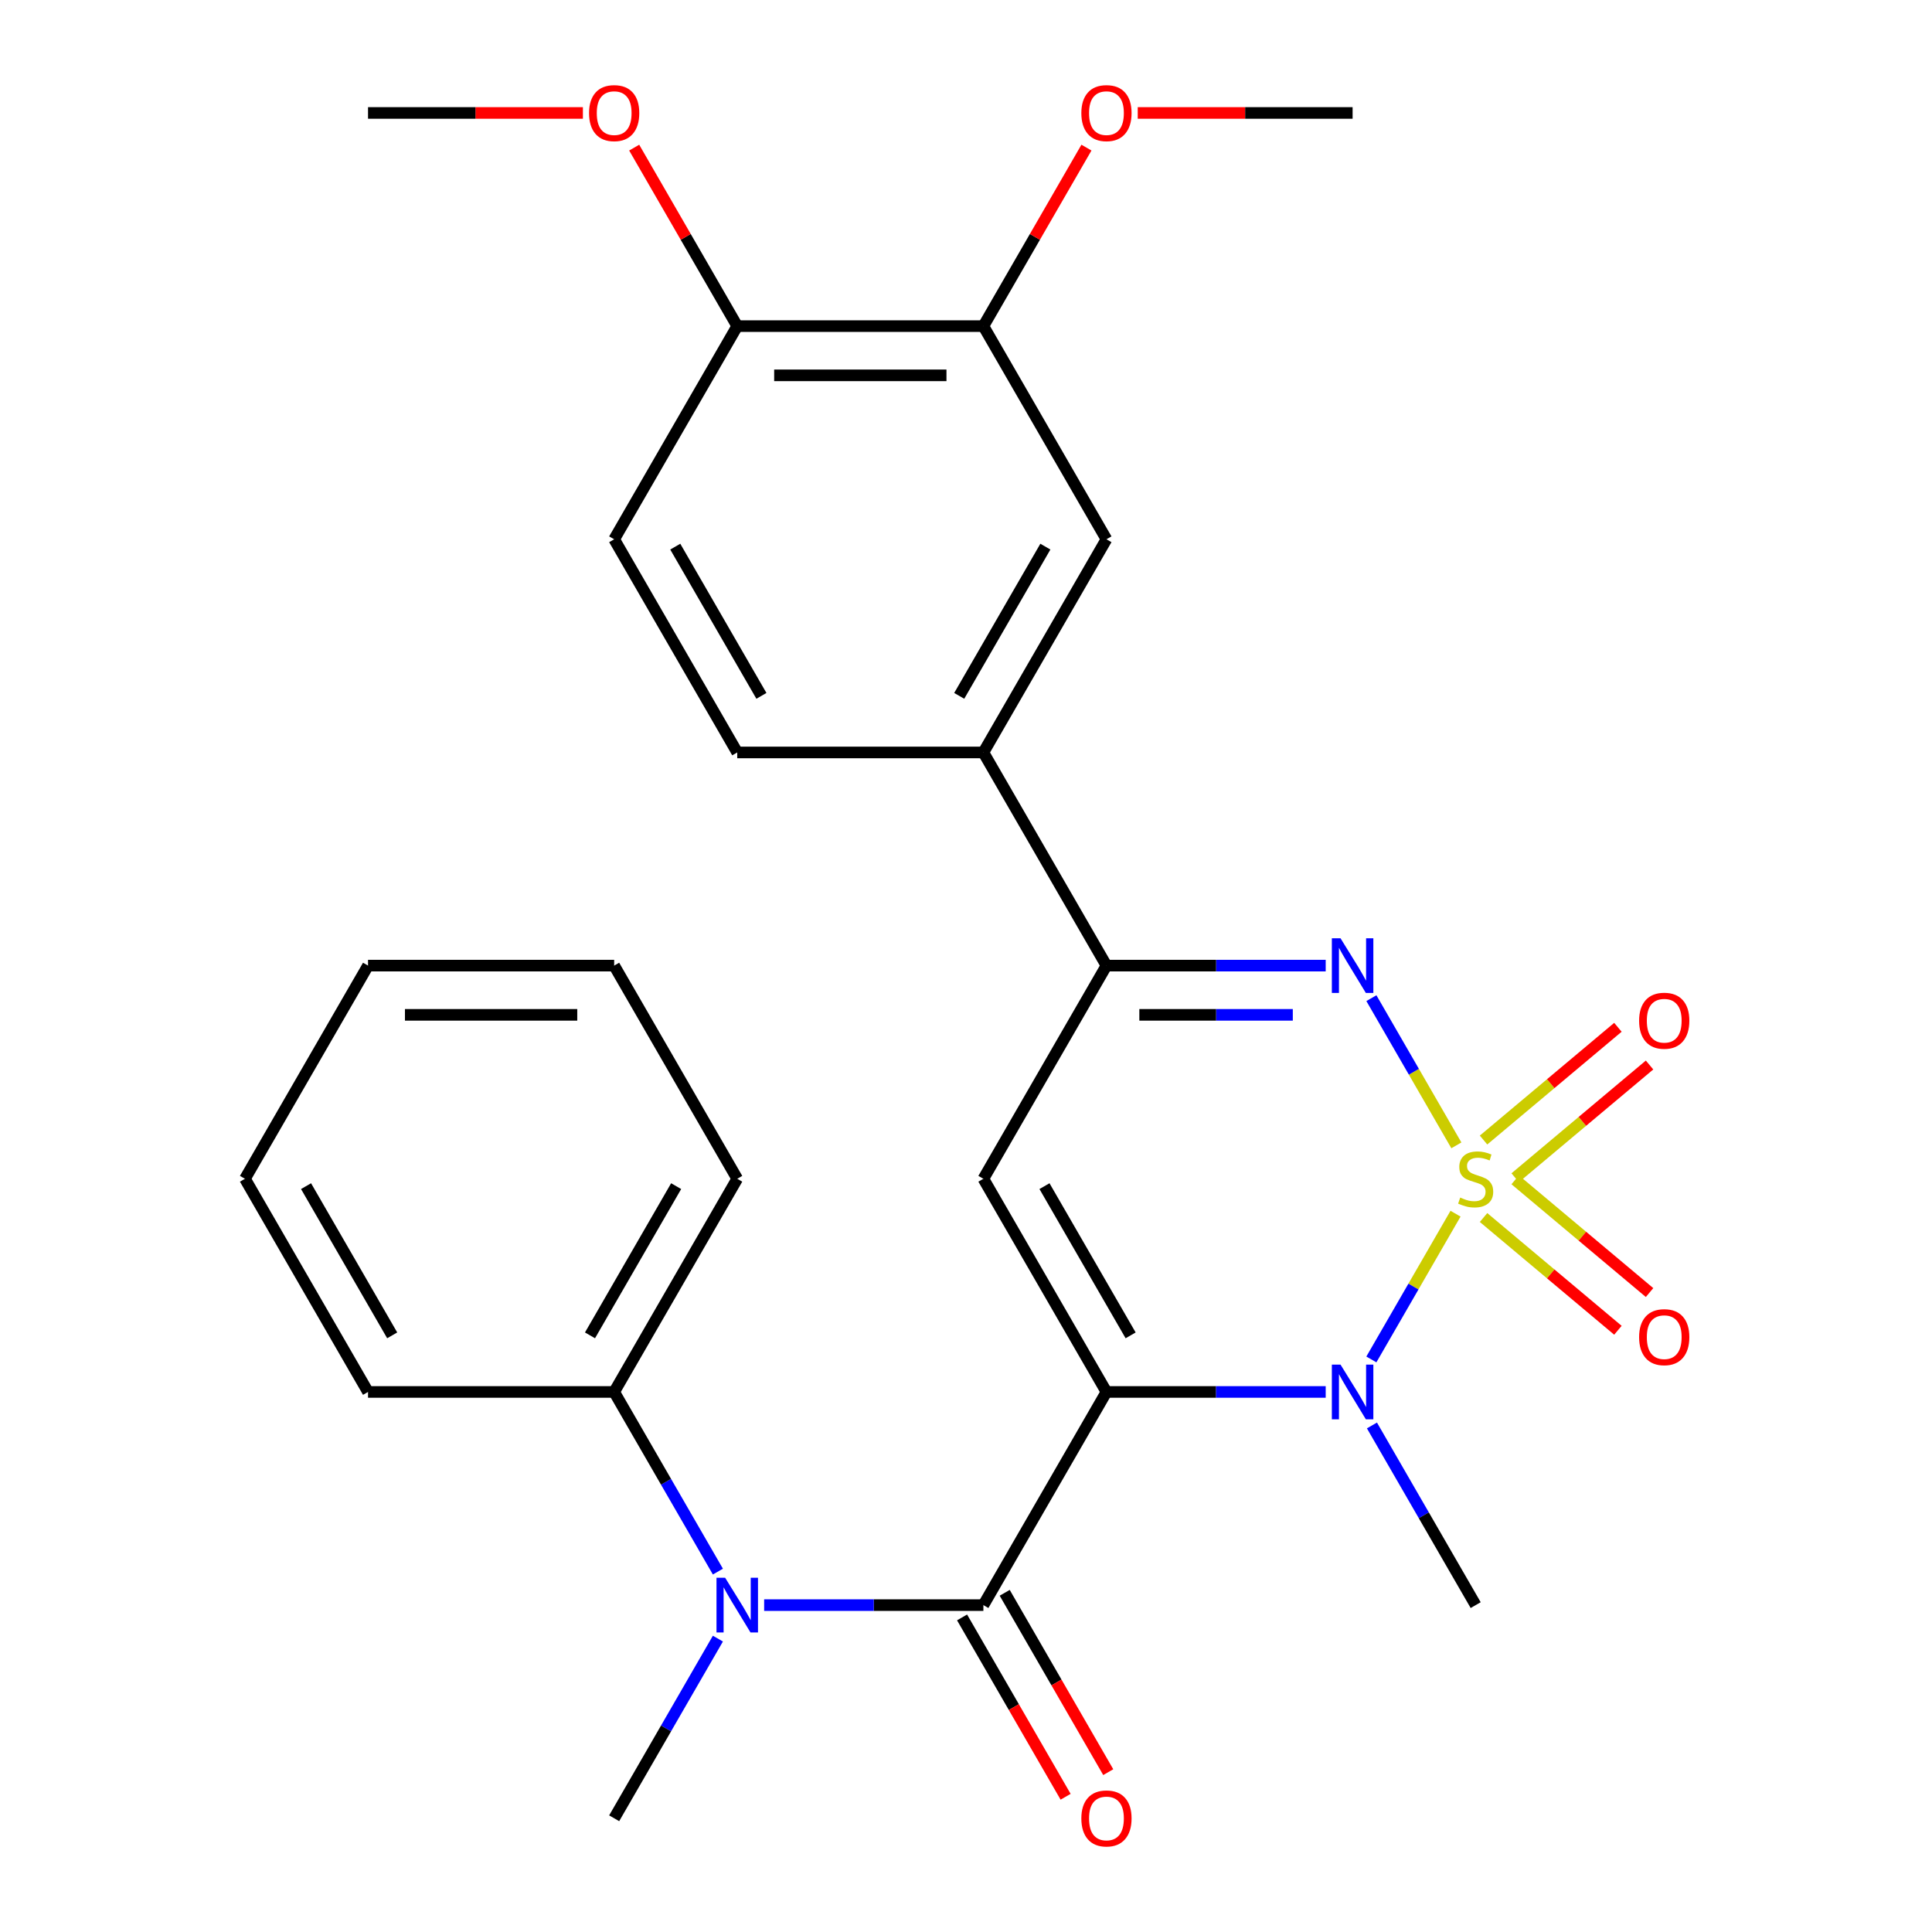 <?xml version='1.0' encoding='iso-8859-1'?>
<svg version='1.1' baseProfile='full'
              xmlns='http://www.w3.org/2000/svg'
                      xmlns:rdkit='http://www.rdkit.org/xml'
                      xmlns:xlink='http://www.w3.org/1999/xlink'
                  xml:space='preserve'
width='1000px' height='1000px' viewBox='0 0 1000 1000'>
<!-- END OF HEADER -->
<rect style='opacity:1.0;fill:#FFFFFF;stroke:none' width='1000' height='1000' x='0' y='0'> </rect>
<path class='bond-1' d='M 753.376,628.2 L 731.597,665.923' style='fill:none;fill-rule:evenodd;stroke:#CCCC00;stroke-width:6px;stroke-linecap:butt;stroke-linejoin:miter;stroke-opacity:1' />
<path class='bond-1' d='M 731.597,665.923 L 709.817,703.646' style='fill:none;fill-rule:evenodd;stroke:#0000FF;stroke-width:6px;stroke-linecap:butt;stroke-linejoin:miter;stroke-opacity:1' />
<path class='bond-2' d='M 753.815,592.83 L 731.822,554.738' style='fill:none;fill-rule:evenodd;stroke:#CCCC00;stroke-width:6px;stroke-linecap:butt;stroke-linejoin:miter;stroke-opacity:1' />
<path class='bond-2' d='M 731.822,554.738 L 709.83,516.646' style='fill:none;fill-rule:evenodd;stroke:#0000FF;stroke-width:6px;stroke-linecap:butt;stroke-linejoin:miter;stroke-opacity:1' />
<path class='bond-7' d='M 784.26,609.603 L 819.034,580.424' style='fill:none;fill-rule:evenodd;stroke:#CCCC00;stroke-width:6px;stroke-linecap:butt;stroke-linejoin:miter;stroke-opacity:1' />
<path class='bond-7' d='M 819.034,580.424 L 853.807,551.246' style='fill:none;fill-rule:evenodd;stroke:#FF0000;stroke-width:6px;stroke-linecap:butt;stroke-linejoin:miter;stroke-opacity:1' />
<path class='bond-7' d='M 767.882,590.083 L 802.655,560.905' style='fill:none;fill-rule:evenodd;stroke:#CCCC00;stroke-width:6px;stroke-linecap:butt;stroke-linejoin:miter;stroke-opacity:1' />
<path class='bond-7' d='M 802.655,560.905 L 837.428,531.727' style='fill:none;fill-rule:evenodd;stroke:#FF0000;stroke-width:6px;stroke-linecap:butt;stroke-linejoin:miter;stroke-opacity:1' />
<path class='bond-8' d='M 767.882,630.186 L 802.655,659.364' style='fill:none;fill-rule:evenodd;stroke:#CCCC00;stroke-width:6px;stroke-linecap:butt;stroke-linejoin:miter;stroke-opacity:1' />
<path class='bond-8' d='M 802.655,659.364 L 837.428,688.543' style='fill:none;fill-rule:evenodd;stroke:#FF0000;stroke-width:6px;stroke-linecap:butt;stroke-linejoin:miter;stroke-opacity:1' />
<path class='bond-8' d='M 784.26,610.667 L 819.034,639.845' style='fill:none;fill-rule:evenodd;stroke:#CCCC00;stroke-width:6px;stroke-linecap:butt;stroke-linejoin:miter;stroke-opacity:1' />
<path class='bond-8' d='M 819.034,639.845 L 853.807,669.023' style='fill:none;fill-rule:evenodd;stroke:#FF0000;stroke-width:6px;stroke-linecap:butt;stroke-linejoin:miter;stroke-opacity:1' />
<path class='bond-0' d='M 572.701,720.469 L 629.44,720.469' style='fill:none;fill-rule:evenodd;stroke:#000000;stroke-width:6px;stroke-linecap:butt;stroke-linejoin:miter;stroke-opacity:1' />
<path class='bond-0' d='M 629.44,720.469 L 686.179,720.469' style='fill:none;fill-rule:evenodd;stroke:#0000FF;stroke-width:6px;stroke-linecap:butt;stroke-linejoin:miter;stroke-opacity:1' />
<path class='bond-3' d='M 572.701,720.469 L 508.999,830.804' style='fill:none;fill-rule:evenodd;stroke:#000000;stroke-width:6px;stroke-linecap:butt;stroke-linejoin:miter;stroke-opacity:1' />
<path class='bond-28' d='M 572.701,720.469 L 508.999,610.135' style='fill:none;fill-rule:evenodd;stroke:#000000;stroke-width:6px;stroke-linecap:butt;stroke-linejoin:miter;stroke-opacity:1' />
<path class='bond-28' d='M 585.212,691.179 L 540.621,613.945' style='fill:none;fill-rule:evenodd;stroke:#000000;stroke-width:6px;stroke-linecap:butt;stroke-linejoin:miter;stroke-opacity:1' />
<path class='bond-17' d='M 710.118,737.814 L 736.962,784.309' style='fill:none;fill-rule:evenodd;stroke:#0000FF;stroke-width:6px;stroke-linecap:butt;stroke-linejoin:miter;stroke-opacity:1' />
<path class='bond-17' d='M 736.962,784.309 L 763.806,830.804' style='fill:none;fill-rule:evenodd;stroke:#000000;stroke-width:6px;stroke-linecap:butt;stroke-linejoin:miter;stroke-opacity:1' />
<path class='bond-5' d='M 686.179,499.8 L 629.44,499.8' style='fill:none;fill-rule:evenodd;stroke:#0000FF;stroke-width:6px;stroke-linecap:butt;stroke-linejoin:miter;stroke-opacity:1' />
<path class='bond-5' d='M 629.44,499.8 L 572.701,499.8' style='fill:none;fill-rule:evenodd;stroke:#000000;stroke-width:6px;stroke-linecap:butt;stroke-linejoin:miter;stroke-opacity:1' />
<path class='bond-5' d='M 669.157,525.281 L 629.44,525.281' style='fill:none;fill-rule:evenodd;stroke:#0000FF;stroke-width:6px;stroke-linecap:butt;stroke-linejoin:miter;stroke-opacity:1' />
<path class='bond-5' d='M 629.44,525.281 L 589.723,525.281' style='fill:none;fill-rule:evenodd;stroke:#000000;stroke-width:6px;stroke-linecap:butt;stroke-linejoin:miter;stroke-opacity:1' />
<path class='bond-6' d='M 508.999,830.804 L 452.26,830.804' style='fill:none;fill-rule:evenodd;stroke:#000000;stroke-width:6px;stroke-linecap:butt;stroke-linejoin:miter;stroke-opacity:1' />
<path class='bond-6' d='M 452.26,830.804 L 395.521,830.804' style='fill:none;fill-rule:evenodd;stroke:#0000FF;stroke-width:6px;stroke-linecap:butt;stroke-linejoin:miter;stroke-opacity:1' />
<path class='bond-12' d='M 497.966,837.174 L 524.763,883.589' style='fill:none;fill-rule:evenodd;stroke:#000000;stroke-width:6px;stroke-linecap:butt;stroke-linejoin:miter;stroke-opacity:1' />
<path class='bond-12' d='M 524.763,883.589 L 551.561,930.003' style='fill:none;fill-rule:evenodd;stroke:#FF0000;stroke-width:6px;stroke-linecap:butt;stroke-linejoin:miter;stroke-opacity:1' />
<path class='bond-12' d='M 520.033,824.434 L 546.83,870.848' style='fill:none;fill-rule:evenodd;stroke:#000000;stroke-width:6px;stroke-linecap:butt;stroke-linejoin:miter;stroke-opacity:1' />
<path class='bond-12' d='M 546.83,870.848 L 573.628,917.263' style='fill:none;fill-rule:evenodd;stroke:#FF0000;stroke-width:6px;stroke-linecap:butt;stroke-linejoin:miter;stroke-opacity:1' />
<path class='bond-4' d='M 508.999,610.135 L 572.701,499.8' style='fill:none;fill-rule:evenodd;stroke:#000000;stroke-width:6px;stroke-linecap:butt;stroke-linejoin:miter;stroke-opacity:1' />
<path class='bond-9' d='M 572.701,499.8 L 508.999,389.466' style='fill:none;fill-rule:evenodd;stroke:#000000;stroke-width:6px;stroke-linecap:butt;stroke-linejoin:miter;stroke-opacity:1' />
<path class='bond-14' d='M 371.582,813.459 L 344.738,766.964' style='fill:none;fill-rule:evenodd;stroke:#0000FF;stroke-width:6px;stroke-linecap:butt;stroke-linejoin:miter;stroke-opacity:1' />
<path class='bond-14' d='M 344.738,766.964 L 317.894,720.469' style='fill:none;fill-rule:evenodd;stroke:#000000;stroke-width:6px;stroke-linecap:butt;stroke-linejoin:miter;stroke-opacity:1' />
<path class='bond-20' d='M 371.582,848.149 L 344.738,894.644' style='fill:none;fill-rule:evenodd;stroke:#0000FF;stroke-width:6px;stroke-linecap:butt;stroke-linejoin:miter;stroke-opacity:1' />
<path class='bond-20' d='M 344.738,894.644 L 317.894,941.138' style='fill:none;fill-rule:evenodd;stroke:#000000;stroke-width:6px;stroke-linecap:butt;stroke-linejoin:miter;stroke-opacity:1' />
<path class='bond-10' d='M 508.999,389.466 L 572.701,279.131' style='fill:none;fill-rule:evenodd;stroke:#000000;stroke-width:6px;stroke-linecap:butt;stroke-linejoin:miter;stroke-opacity:1' />
<path class='bond-10' d='M 496.487,360.175 L 541.079,282.941' style='fill:none;fill-rule:evenodd;stroke:#000000;stroke-width:6px;stroke-linecap:butt;stroke-linejoin:miter;stroke-opacity:1' />
<path class='bond-15' d='M 508.999,389.466 L 381.596,389.466' style='fill:none;fill-rule:evenodd;stroke:#000000;stroke-width:6px;stroke-linecap:butt;stroke-linejoin:miter;stroke-opacity:1' />
<path class='bond-11' d='M 572.701,279.131 L 508.999,168.797' style='fill:none;fill-rule:evenodd;stroke:#000000;stroke-width:6px;stroke-linecap:butt;stroke-linejoin:miter;stroke-opacity:1' />
<path class='bond-18' d='M 508.999,168.797 L 535.67,122.602' style='fill:none;fill-rule:evenodd;stroke:#000000;stroke-width:6px;stroke-linecap:butt;stroke-linejoin:miter;stroke-opacity:1' />
<path class='bond-18' d='M 535.67,122.602 L 562.34,76.407' style='fill:none;fill-rule:evenodd;stroke:#FF0000;stroke-width:6px;stroke-linecap:butt;stroke-linejoin:miter;stroke-opacity:1' />
<path class='bond-29' d='M 508.999,168.797 L 381.596,168.797' style='fill:none;fill-rule:evenodd;stroke:#000000;stroke-width:6px;stroke-linecap:butt;stroke-linejoin:miter;stroke-opacity:1' />
<path class='bond-29' d='M 489.889,194.277 L 400.706,194.277' style='fill:none;fill-rule:evenodd;stroke:#000000;stroke-width:6px;stroke-linecap:butt;stroke-linejoin:miter;stroke-opacity:1' />
<path class='bond-13' d='M 381.596,168.797 L 317.894,279.131' style='fill:none;fill-rule:evenodd;stroke:#000000;stroke-width:6px;stroke-linecap:butt;stroke-linejoin:miter;stroke-opacity:1' />
<path class='bond-19' d='M 381.596,168.797 L 354.925,122.602' style='fill:none;fill-rule:evenodd;stroke:#000000;stroke-width:6px;stroke-linecap:butt;stroke-linejoin:miter;stroke-opacity:1' />
<path class='bond-19' d='M 354.925,122.602 L 328.255,76.407' style='fill:none;fill-rule:evenodd;stroke:#FF0000;stroke-width:6px;stroke-linecap:butt;stroke-linejoin:miter;stroke-opacity:1' />
<path class='bond-21' d='M 317.894,720.469 L 381.596,610.135' style='fill:none;fill-rule:evenodd;stroke:#000000;stroke-width:6px;stroke-linecap:butt;stroke-linejoin:miter;stroke-opacity:1' />
<path class='bond-21' d='M 305.382,691.179 L 349.974,613.945' style='fill:none;fill-rule:evenodd;stroke:#000000;stroke-width:6px;stroke-linecap:butt;stroke-linejoin:miter;stroke-opacity:1' />
<path class='bond-22' d='M 317.894,720.469 L 190.491,720.469' style='fill:none;fill-rule:evenodd;stroke:#000000;stroke-width:6px;stroke-linecap:butt;stroke-linejoin:miter;stroke-opacity:1' />
<path class='bond-16' d='M 381.596,389.466 L 317.894,279.131' style='fill:none;fill-rule:evenodd;stroke:#000000;stroke-width:6px;stroke-linecap:butt;stroke-linejoin:miter;stroke-opacity:1' />
<path class='bond-16' d='M 394.107,360.175 L 349.516,282.941' style='fill:none;fill-rule:evenodd;stroke:#000000;stroke-width:6px;stroke-linecap:butt;stroke-linejoin:miter;stroke-opacity:1' />
<path class='bond-23' d='M 588.886,58.462 L 644.495,58.462' style='fill:none;fill-rule:evenodd;stroke:#FF0000;stroke-width:6px;stroke-linecap:butt;stroke-linejoin:miter;stroke-opacity:1' />
<path class='bond-23' d='M 644.495,58.462 L 700.104,58.462' style='fill:none;fill-rule:evenodd;stroke:#000000;stroke-width:6px;stroke-linecap:butt;stroke-linejoin:miter;stroke-opacity:1' />
<path class='bond-24' d='M 301.709,58.462 L 246.1,58.462' style='fill:none;fill-rule:evenodd;stroke:#FF0000;stroke-width:6px;stroke-linecap:butt;stroke-linejoin:miter;stroke-opacity:1' />
<path class='bond-24' d='M 246.1,58.462 L 190.491,58.462' style='fill:none;fill-rule:evenodd;stroke:#000000;stroke-width:6px;stroke-linecap:butt;stroke-linejoin:miter;stroke-opacity:1' />
<path class='bond-26' d='M 381.596,610.135 L 317.894,499.8' style='fill:none;fill-rule:evenodd;stroke:#000000;stroke-width:6px;stroke-linecap:butt;stroke-linejoin:miter;stroke-opacity:1' />
<path class='bond-25' d='M 190.491,720.469 L 126.789,610.135' style='fill:none;fill-rule:evenodd;stroke:#000000;stroke-width:6px;stroke-linecap:butt;stroke-linejoin:miter;stroke-opacity:1' />
<path class='bond-25' d='M 203.002,691.179 L 158.411,613.945' style='fill:none;fill-rule:evenodd;stroke:#000000;stroke-width:6px;stroke-linecap:butt;stroke-linejoin:miter;stroke-opacity:1' />
<path class='bond-27' d='M 126.789,610.135 L 190.491,499.8' style='fill:none;fill-rule:evenodd;stroke:#000000;stroke-width:6px;stroke-linecap:butt;stroke-linejoin:miter;stroke-opacity:1' />
<path class='bond-30' d='M 317.894,499.8 L 190.491,499.8' style='fill:none;fill-rule:evenodd;stroke:#000000;stroke-width:6px;stroke-linecap:butt;stroke-linejoin:miter;stroke-opacity:1' />
<path class='bond-30' d='M 298.784,525.281 L 209.601,525.281' style='fill:none;fill-rule:evenodd;stroke:#000000;stroke-width:6px;stroke-linecap:butt;stroke-linejoin:miter;stroke-opacity:1' />
<path  class='atom-0' d='M 755.806 619.855
Q 756.126 619.975, 757.446 620.535
Q 758.766 621.095, 760.206 621.455
Q 761.686 621.775, 763.126 621.775
Q 765.806 621.775, 767.366 620.495
Q 768.926 619.175, 768.926 616.895
Q 768.926 615.335, 768.126 614.375
Q 767.366 613.415, 766.166 612.895
Q 764.966 612.375, 762.966 611.775
Q 760.446 611.015, 758.926 610.295
Q 757.446 609.575, 756.366 608.055
Q 755.326 606.535, 755.326 603.975
Q 755.326 600.415, 757.726 598.215
Q 760.166 596.015, 764.966 596.015
Q 768.246 596.015, 771.966 597.575
L 771.046 600.655
Q 767.646 599.255, 765.086 599.255
Q 762.326 599.255, 760.806 600.415
Q 759.286 601.535, 759.326 603.495
Q 759.326 605.015, 760.086 605.935
Q 760.886 606.855, 762.006 607.375
Q 763.166 607.895, 765.086 608.495
Q 767.646 609.295, 769.166 610.095
Q 770.686 610.895, 771.766 612.535
Q 772.886 614.135, 772.886 616.895
Q 772.886 620.815, 770.246 622.935
Q 767.646 625.015, 763.286 625.015
Q 760.766 625.015, 758.846 624.455
Q 756.966 623.935, 754.726 623.015
L 755.806 619.855
' fill='#CCCC00'/>
<path  class='atom-2' d='M 693.844 706.309
L 703.124 721.309
Q 704.044 722.789, 705.524 725.469
Q 707.004 728.149, 707.084 728.309
L 707.084 706.309
L 710.844 706.309
L 710.844 734.629
L 706.964 734.629
L 697.004 718.229
Q 695.844 716.309, 694.604 714.109
Q 693.404 711.909, 693.044 711.229
L 693.044 734.629
L 689.364 734.629
L 689.364 706.309
L 693.844 706.309
' fill='#0000FF'/>
<path  class='atom-3' d='M 693.844 485.64
L 703.124 500.64
Q 704.044 502.12, 705.524 504.8
Q 707.004 507.48, 707.084 507.64
L 707.084 485.64
L 710.844 485.64
L 710.844 513.96
L 706.964 513.96
L 697.004 497.56
Q 695.844 495.64, 694.604 493.44
Q 693.404 491.24, 693.044 490.56
L 693.044 513.96
L 689.364 513.96
L 689.364 485.64
L 693.844 485.64
' fill='#0000FF'/>
<path  class='atom-7' d='M 375.336 816.644
L 384.616 831.644
Q 385.536 833.124, 387.016 835.804
Q 388.496 838.484, 388.576 838.644
L 388.576 816.644
L 392.336 816.644
L 392.336 844.964
L 388.456 844.964
L 378.496 828.564
Q 377.336 826.644, 376.096 824.444
Q 374.896 822.244, 374.536 821.564
L 374.536 844.964
L 370.856 844.964
L 370.856 816.644
L 375.336 816.644
' fill='#0000FF'/>
<path  class='atom-8' d='M 848.402 528.321
Q 848.402 521.521, 851.762 517.721
Q 855.122 513.921, 861.402 513.921
Q 867.682 513.921, 871.042 517.721
Q 874.402 521.521, 874.402 528.321
Q 874.402 535.201, 871.002 539.121
Q 867.602 543.001, 861.402 543.001
Q 855.162 543.001, 851.762 539.121
Q 848.402 535.241, 848.402 528.321
M 861.402 539.801
Q 865.722 539.801, 868.042 536.921
Q 870.402 534.001, 870.402 528.321
Q 870.402 522.761, 868.042 519.961
Q 865.722 517.121, 861.402 517.121
Q 857.082 517.121, 854.722 519.921
Q 852.402 522.721, 852.402 528.321
Q 852.402 534.041, 854.722 536.921
Q 857.082 539.801, 861.402 539.801
' fill='#FF0000'/>
<path  class='atom-9' d='M 848.402 692.108
Q 848.402 685.308, 851.762 681.508
Q 855.122 677.708, 861.402 677.708
Q 867.682 677.708, 871.042 681.508
Q 874.402 685.308, 874.402 692.108
Q 874.402 698.988, 871.002 702.908
Q 867.602 706.788, 861.402 706.788
Q 855.162 706.788, 851.762 702.908
Q 848.402 699.028, 848.402 692.108
M 861.402 703.588
Q 865.722 703.588, 868.042 700.708
Q 870.402 697.788, 870.402 692.108
Q 870.402 686.548, 868.042 683.748
Q 865.722 680.908, 861.402 680.908
Q 857.082 680.908, 854.722 683.708
Q 852.402 686.508, 852.402 692.108
Q 852.402 697.828, 854.722 700.708
Q 857.082 703.588, 861.402 703.588
' fill='#FF0000'/>
<path  class='atom-13' d='M 559.701 941.218
Q 559.701 934.418, 563.061 930.618
Q 566.421 926.818, 572.701 926.818
Q 578.981 926.818, 582.341 930.618
Q 585.701 934.418, 585.701 941.218
Q 585.701 948.098, 582.301 952.018
Q 578.901 955.898, 572.701 955.898
Q 566.461 955.898, 563.061 952.018
Q 559.701 948.138, 559.701 941.218
M 572.701 952.698
Q 577.021 952.698, 579.341 949.818
Q 581.701 946.898, 581.701 941.218
Q 581.701 935.658, 579.341 932.858
Q 577.021 930.018, 572.701 930.018
Q 568.381 930.018, 566.021 932.818
Q 563.701 935.618, 563.701 941.218
Q 563.701 946.938, 566.021 949.818
Q 568.381 952.698, 572.701 952.698
' fill='#FF0000'/>
<path  class='atom-19' d='M 559.701 58.542
Q 559.701 51.742, 563.061 47.942
Q 566.421 44.142, 572.701 44.142
Q 578.981 44.142, 582.341 47.942
Q 585.701 51.742, 585.701 58.542
Q 585.701 65.422, 582.301 69.342
Q 578.901 73.222, 572.701 73.222
Q 566.461 73.222, 563.061 69.342
Q 559.701 65.462, 559.701 58.542
M 572.701 70.022
Q 577.021 70.022, 579.341 67.142
Q 581.701 64.222, 581.701 58.542
Q 581.701 52.982, 579.341 50.182
Q 577.021 47.342, 572.701 47.342
Q 568.381 47.342, 566.021 50.142
Q 563.701 52.942, 563.701 58.542
Q 563.701 64.262, 566.021 67.142
Q 568.381 70.022, 572.701 70.022
' fill='#FF0000'/>
<path  class='atom-20' d='M 304.894 58.542
Q 304.894 51.742, 308.254 47.942
Q 311.614 44.142, 317.894 44.142
Q 324.174 44.142, 327.534 47.942
Q 330.894 51.742, 330.894 58.542
Q 330.894 65.422, 327.494 69.342
Q 324.094 73.222, 317.894 73.222
Q 311.654 73.222, 308.254 69.342
Q 304.894 65.462, 304.894 58.542
M 317.894 70.022
Q 322.214 70.022, 324.534 67.142
Q 326.894 64.222, 326.894 58.542
Q 326.894 52.982, 324.534 50.182
Q 322.214 47.342, 317.894 47.342
Q 313.574 47.342, 311.214 50.142
Q 308.894 52.942, 308.894 58.542
Q 308.894 64.262, 311.214 67.142
Q 313.574 70.022, 317.894 70.022
' fill='#FF0000'/>
</svg>
